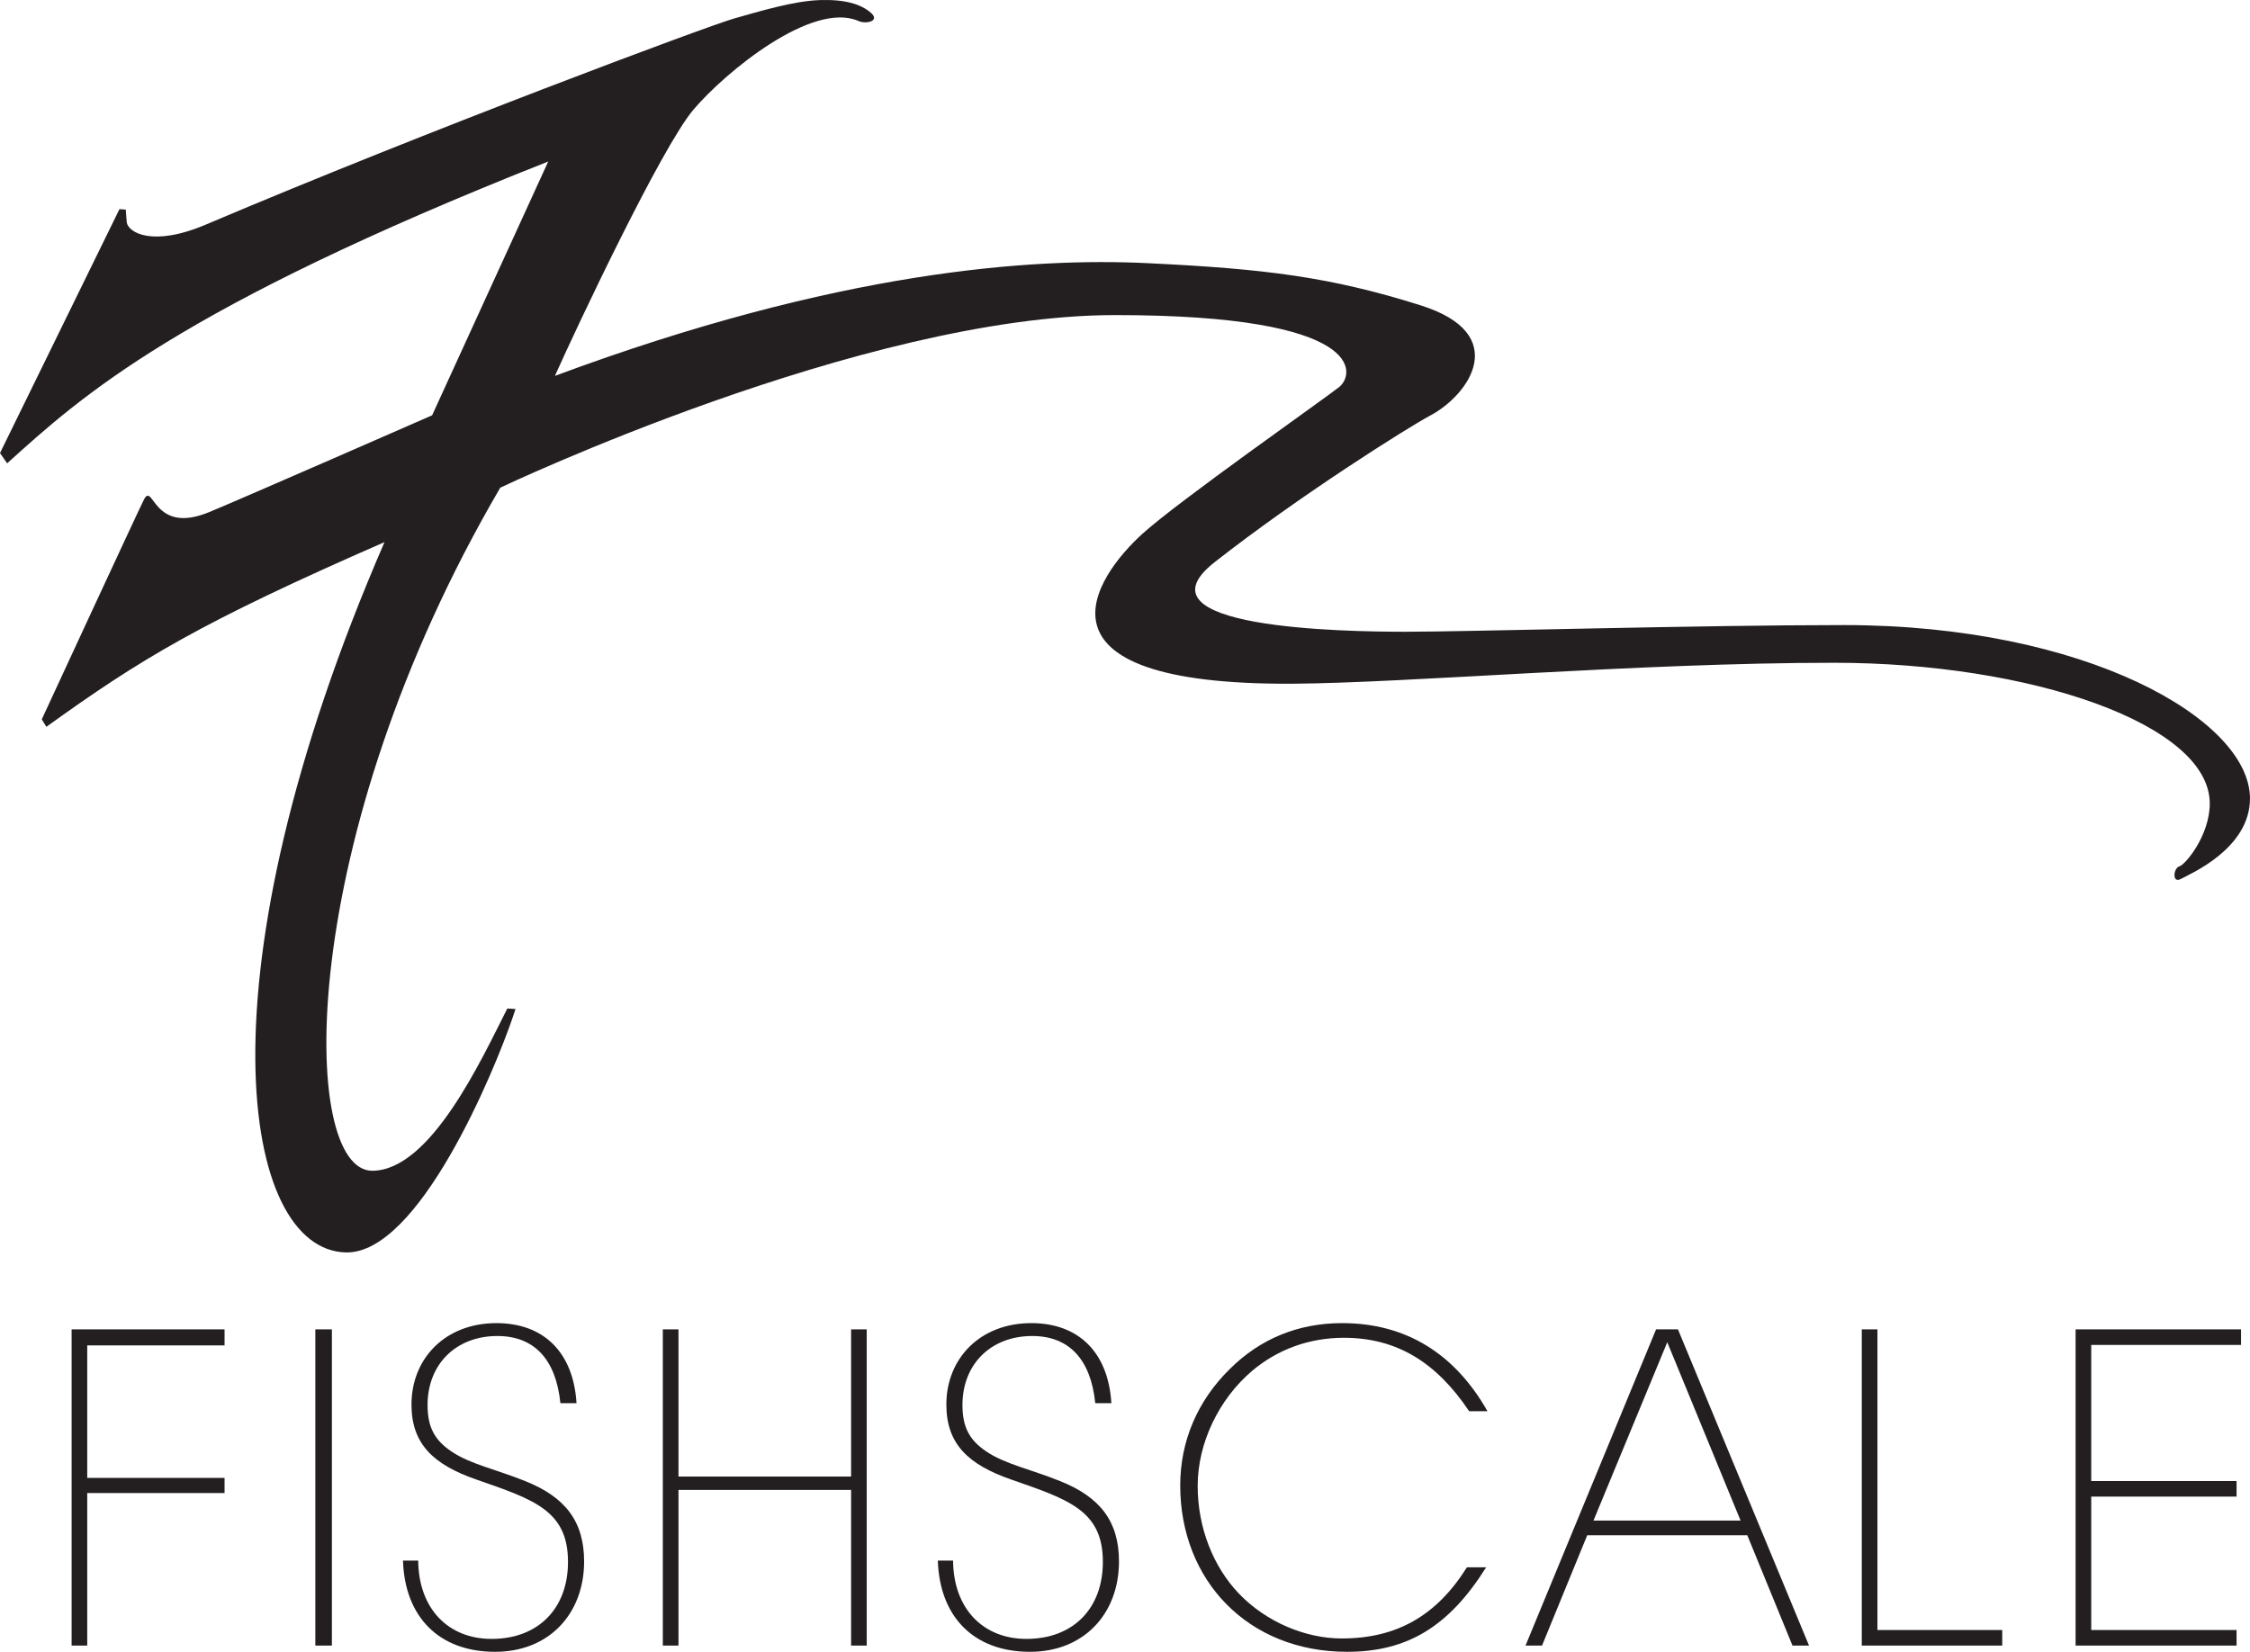 <?xml version="1.0" encoding="UTF-8"?>
<svg xmlns="http://www.w3.org/2000/svg" xmlns:xlink="http://www.w3.org/1999/xlink" width="503.68pt" height="369.86pt" viewBox="0 0 503.68 369.86" version="1.1">
<defs>
<clipPath id="clip1">
  <path d="M 90 296 L 131 296 L 131 369.859 L 90 369.859 Z M 90 296 "/>
</clipPath>
<clipPath id="clip2">
  <path d="M 209 296 L 251 296 L 251 369.859 L 209 369.859 Z M 209 296 "/>
</clipPath>
<clipPath id="clip3">
  <path d="M 264 296 L 333 296 L 333 369.859 L 264 369.859 Z M 264 296 "/>
</clipPath>
<clipPath id="clip4">
  <path d="M 0 0 L 503.68 0 L 503.68 281 L 0 281 Z M 0 0 "/>
</clipPath>
</defs>
<g id="surface1">
<path style=" stroke:none;fill-rule:nonzero;fill:rgb(13.699%,12.199%,12.5%);fill-opacity:1;" d="M 16.031 297.66 L 50.27 297.66 L 50.27 301.25 L 19.527 301.25 L 19.527 330.918 L 50.27 330.918 L 50.27 334.309 L 19.527 334.309 L 19.527 368.465 L 16.031 368.465 L 16.031 297.66 "/>
<path style=" stroke:none;fill-rule:nonzero;fill:rgb(13.699%,12.199%,12.5%);fill-opacity:1;" d="M 70.59 368.465 L 74.297 368.465 L 74.297 297.66 L 70.59 297.66 Z M 70.59 368.465 "/>
<g clip-path="url(#clip1)" clip-rule="nonzero">
<path style=" stroke:none;fill-rule:nonzero;fill:rgb(13.699%,12.199%,12.5%);fill-opacity:1;" d="M 93.617 349.438 C 93.719 360.301 100.426 366.969 110.035 366.969 C 120.645 366.969 127.152 360.008 127.152 349.746 C 127.152 338.289 119.645 335.801 106.73 331.32 C 96.918 327.934 92.113 323.254 92.113 314.488 C 92.113 304.234 99.621 296.262 111.133 296.262 C 121.648 296.262 128.355 302.73 129.059 314.188 L 125.449 314.188 C 124.453 304.328 119.547 299.148 111.336 299.148 C 102.125 299.148 95.715 305.422 95.715 314.59 C 95.715 319.469 97.223 322.453 101.125 325.043 C 105.227 327.828 111.133 329.031 117.539 331.621 C 126.555 335.203 130.758 340.672 130.758 349.641 C 130.758 361.297 122.949 369.859 110.832 369.859 C 98.223 369.859 90.609 361.988 90.211 349.438 L 93.617 349.438 "/>
</g>
<path style=" stroke:none;fill-rule:nonzero;fill:rgb(13.699%,12.199%,12.5%);fill-opacity:1;" d="M 148.379 368.465 L 148.379 297.66 L 151.883 297.66 L 151.883 330.617 L 190.523 330.617 L 190.523 297.66 L 194.023 297.66 L 194.023 368.465 L 190.523 368.465 L 190.523 333.609 L 151.883 333.609 L 151.883 368.465 L 148.379 368.465 "/>
<g clip-path="url(#clip2)" clip-rule="nonzero">
<path style=" stroke:none;fill-rule:nonzero;fill:rgb(13.699%,12.199%,12.5%);fill-opacity:1;" d="M 213.352 349.438 C 213.445 360.301 220.16 366.969 229.766 366.969 C 240.379 366.969 246.887 360.008 246.887 349.746 C 246.887 338.289 239.375 335.801 226.461 331.32 C 216.652 327.934 211.848 323.254 211.848 314.488 C 211.848 304.234 219.352 296.262 230.871 296.262 C 241.383 296.262 248.09 302.73 248.789 314.188 L 245.184 314.188 C 244.18 304.328 239.281 299.148 231.07 299.148 C 221.855 299.148 215.453 305.422 215.453 314.59 C 215.453 319.469 216.953 322.453 220.859 325.043 C 224.965 327.828 230.871 329.031 237.273 331.621 C 246.285 335.203 250.492 340.672 250.492 349.641 C 250.492 361.297 242.684 369.859 230.566 369.859 C 217.945 369.859 210.344 361.988 209.941 349.438 L 213.352 349.438 "/>
</g>
<g clip-path="url(#clip3)" clip-rule="nonzero">
<path style=" stroke:none;fill-rule:nonzero;fill:rgb(13.699%,12.199%,12.5%);fill-opacity:1;" d="M 300.855 299.547 C 293.039 299.547 286.031 302.137 280.324 306.926 C 272.816 313.293 268.109 323.156 268.109 332.715 C 268.109 342.074 271.613 350.84 277.324 356.809 C 283.426 363.191 292.238 366.871 300.348 366.871 C 312.664 366.871 321.574 361.789 328.379 350.941 L 332.684 350.941 C 324.375 364.18 315.066 369.859 301.551 369.859 C 279.324 369.859 264.203 353.824 264.203 332.613 C 264.203 322.762 268.008 313.688 275.32 306.52 C 282.125 299.754 290.633 296.262 300.445 296.262 C 314.559 296.262 325.578 302.934 332.98 315.984 L 328.879 315.984 C 321.473 304.93 312.559 299.547 300.855 299.547 "/>
</g>
<path style=" stroke:none;fill-rule:nonzero;fill:rgb(13.699%,12.199%,12.5%);fill-opacity:1;" d="M 373.23 300.543 L 356.711 340.48 L 389.645 340.48 Z M 341.5 368.465 L 370.727 297.66 L 375.625 297.66 L 404.965 368.465 L 401.262 368.465 L 391.148 343.766 L 355.312 343.766 L 345.195 368.465 L 341.5 368.465 "/>
<path style=" stroke:none;fill-rule:nonzero;fill:rgb(13.699%,12.199%,12.5%);fill-opacity:1;" d="M 420.281 297.66 L 420.281 364.98 L 448.215 364.98 L 448.215 368.465 L 416.773 368.465 L 416.773 297.66 L 420.281 297.66 "/>
<path style=" stroke:none;fill-rule:nonzero;fill:rgb(13.699%,12.199%,12.5%);fill-opacity:1;" d="M 500.672 331.621 L 500.672 335.105 L 468.137 335.105 L 468.137 364.98 L 500.672 364.98 L 500.672 368.465 L 464.637 368.465 L 464.637 297.66 L 501.676 297.66 L 501.676 301.145 L 468.137 301.145 L 468.137 331.621 L 500.672 331.621 "/>
<g clip-path="url(#clip4)" clip-rule="nonzero">
<path style=" stroke:none;fill-rule:nonzero;fill:rgb(13.699%,12.199%,12.5%);fill-opacity:1;" d="M 28.16 46.93 L 26.738 46.836 L 0 101.445 L 1.598 103.742 C 18.246 88.727 39.637 69.035 122.727 36.16 L 96.734 92.992 C 96.734 92.992 53.633 111.875 46.746 114.699 C 34.266 119.82 34.367 107.934 32.266 111.777 C 31.445 113.281 9.355 161.062 9.355 161.062 L 10.375 162.746 C 31.613 147.461 44.867 139.398 86.074 121.387 C 43.84 218.73 54.078 279.887 77.414 280.434 C 93.742 280.82 110.648 239.941 114.801 227.727 C 115.309 226.219 115.402 225.93 115.402 225.93 L 113.566 225.816 C 107.789 237.199 96.449 262.047 83.367 262.148 C 67.023 262.27 65.824 188.156 111.992 109.195 C 111.992 109.195 193.219 70.551 249.637 70.551 C 306.051 70.551 303.328 83.871 299.762 86.684 C 296.191 89.5 263.664 112.32 255.75 119.516 C 245.215 129.078 227.883 153.461 289.398 153.09 C 315.227 152.934 366.711 148.402 410.559 148.402 C 454.402 148.402 494.672 162.098 494.672 179.914 C 494.672 187.039 489.234 193.609 487.875 193.984 C 486.52 194.359 486.176 197.922 488.219 196.797 C 490.258 195.668 503.676 190.047 503.676 178.789 C 503.676 161.152 466.973 139.961 412.766 139.961 C 380.484 139.961 328.652 141.457 314.715 141.457 C 300.777 141.457 253.031 140.707 271.895 125.887 C 290.762 111.07 315.141 95.723 320.152 93.055 C 328.984 88.371 338.297 74.766 318.078 68.387 C 297.855 62.008 283.211 60.18 256.773 58.922 C 231.016 57.695 187.777 60.531 124.223 84.164 C 129.156 73.098 148.078 33.016 155.215 24.574 C 162.355 16.137 181.855 0.141 192.195 4.711 C 193.898 5.457 197.129 4.711 194.918 2.832 C 192.711 0.957 189.309 -0.164 183.527 0.02 C 177.754 0.211 170.277 2.457 164.328 4.145 C 158.383 5.836 96.016 29.098 46.062 50.293 C 33.961 55.426 28.676 51.965 28.379 49.801 C 28.254 48.602 28.16 46.93 28.16 46.93 "/>
</g>
</g>
</svg>
